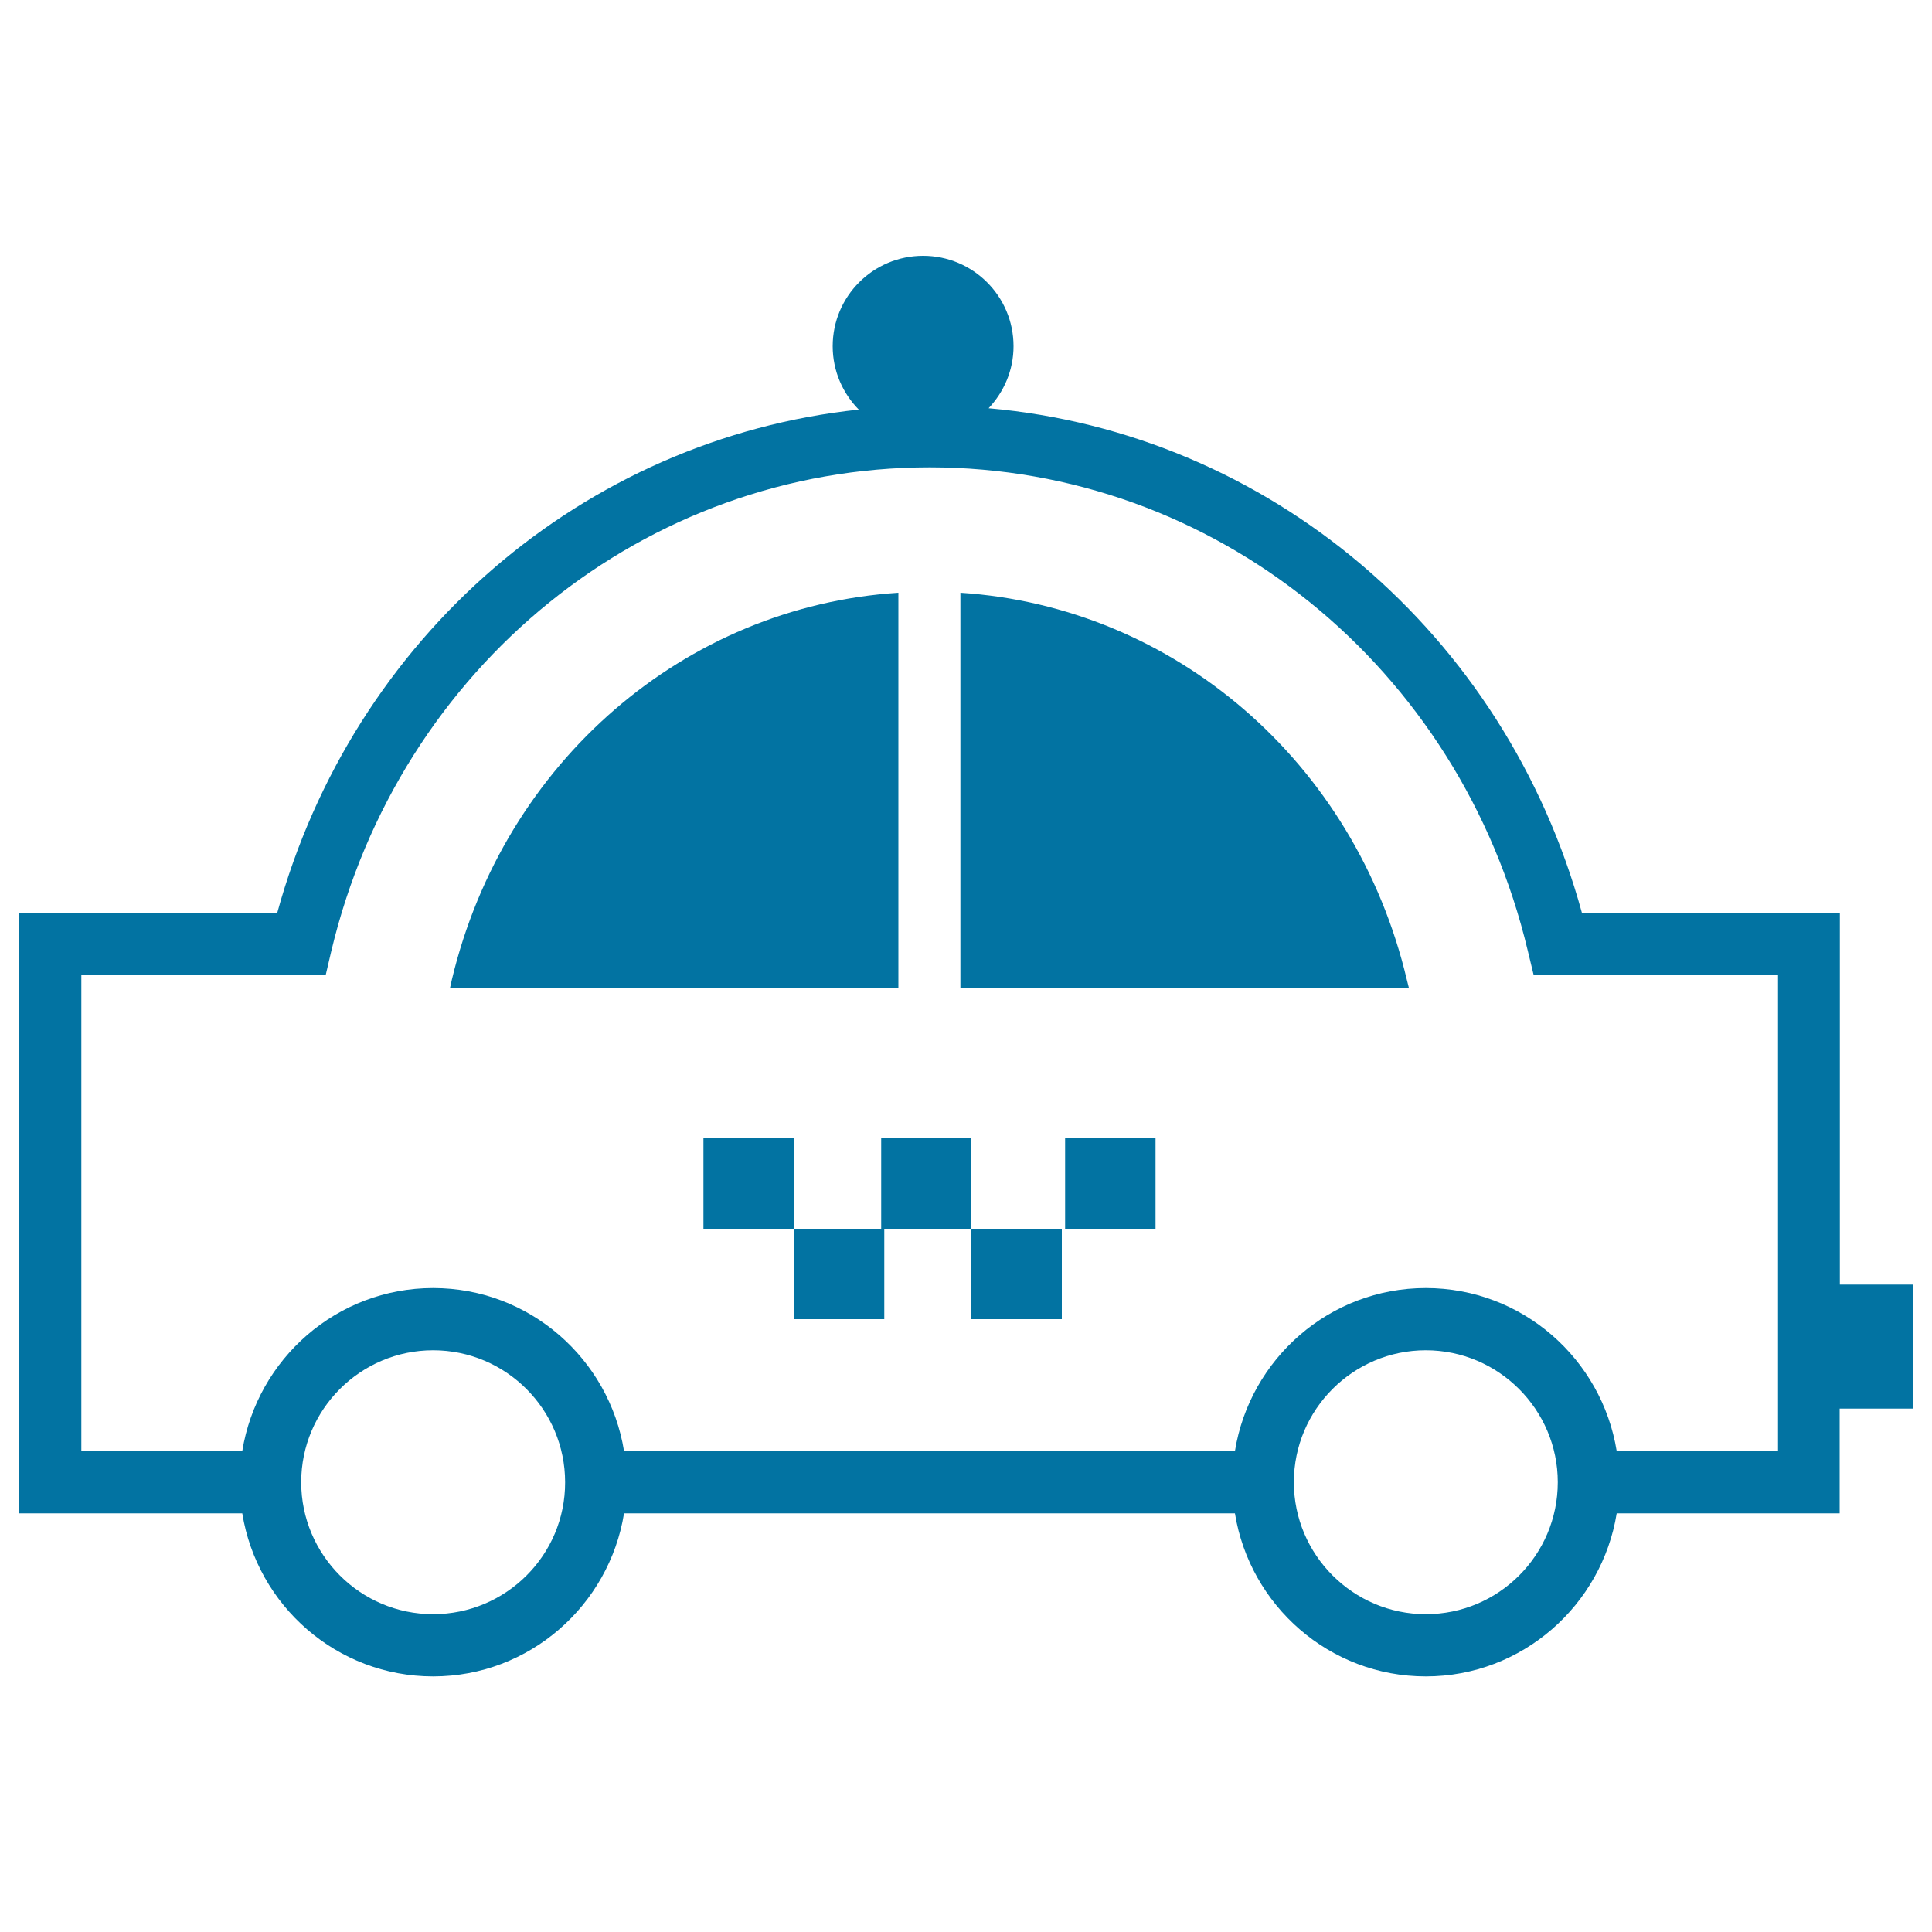 <svg xmlns="http://www.w3.org/2000/svg" viewBox="0 0 1000 1000" style="fill:#0273a2">
<title>Taxi Facing Left SVG icon</title>
<g><path d="M990,664.9h-37.7V472.5H818.8c-39.8-145.2-162.3-248.4-307.1-261.2c7.9-8.4,12.9-19.6,12.9-32.1c0-25.9-21-46.8-46.8-46.8c-25.8,0-46.8,20.9-46.8,46.8c0,12.8,5.2,24.4,13.5,32.8c-142.1,15.1-261.7,117.3-301,260.5H10v310.8h115.4c7.7,47.7,48.9,84.4,98.8,84.4c49.9,0,91.1-36.8,98.8-84.4h316.2c7.7,47.7,48.9,84.4,98.8,84.4c49.9,0,91.1-36.8,98.8-84.4h115.4v-54.2H990L990,664.9L990,664.9z M224.2,835.5c-37.7,0-68.3-30.7-68.3-68.3c0-37.7,30.7-68.3,68.3-68.3c37.7,0,68.3,30.7,68.3,68.3C292.6,804.9,261.9,835.5,224.2,835.5z M738,835.5c-37.6,0-68.3-30.7-68.3-68.3c0-37.7,30.7-68.3,68.3-68.3s68.3,30.7,68.3,68.3C806.3,804.9,775.7,835.5,738,835.5z M920.1,751.1h-83.3c-7.7-47.7-48.9-84.4-98.8-84.4c-49.9,0-91.1,36.7-98.8,84.4H323c-7.7-47.7-48.9-84.4-98.8-84.4c-49.9,0-91.1,36.7-98.8,84.4H42.1V504.6h126.5l2.9-12.4C206.7,344.8,334,241.9,481.2,241.9c147.2,0,274.5,102.9,309.6,250.3l3,12.4h126.5v246.6H920.1z M502.8,589.2V636h-45.1v46.8H411V636h45.1v-46.8H502.8z M502.8,636h46.8v46.8h-46.8V636z M410.9,589.2V636h-46.8v-46.8H410.9z M465,511.5H232.9l1-4.5C260.9,394.2,354.6,313.9,465,306.8L465,511.5L465,511.5z M728.2,507.2l1.1,4.4H497.1V306.8C607.6,314,701.4,394.2,728.2,507.2z M551.3,589.2h46.8V636h-46.8V589.2z"/></g>
</svg>